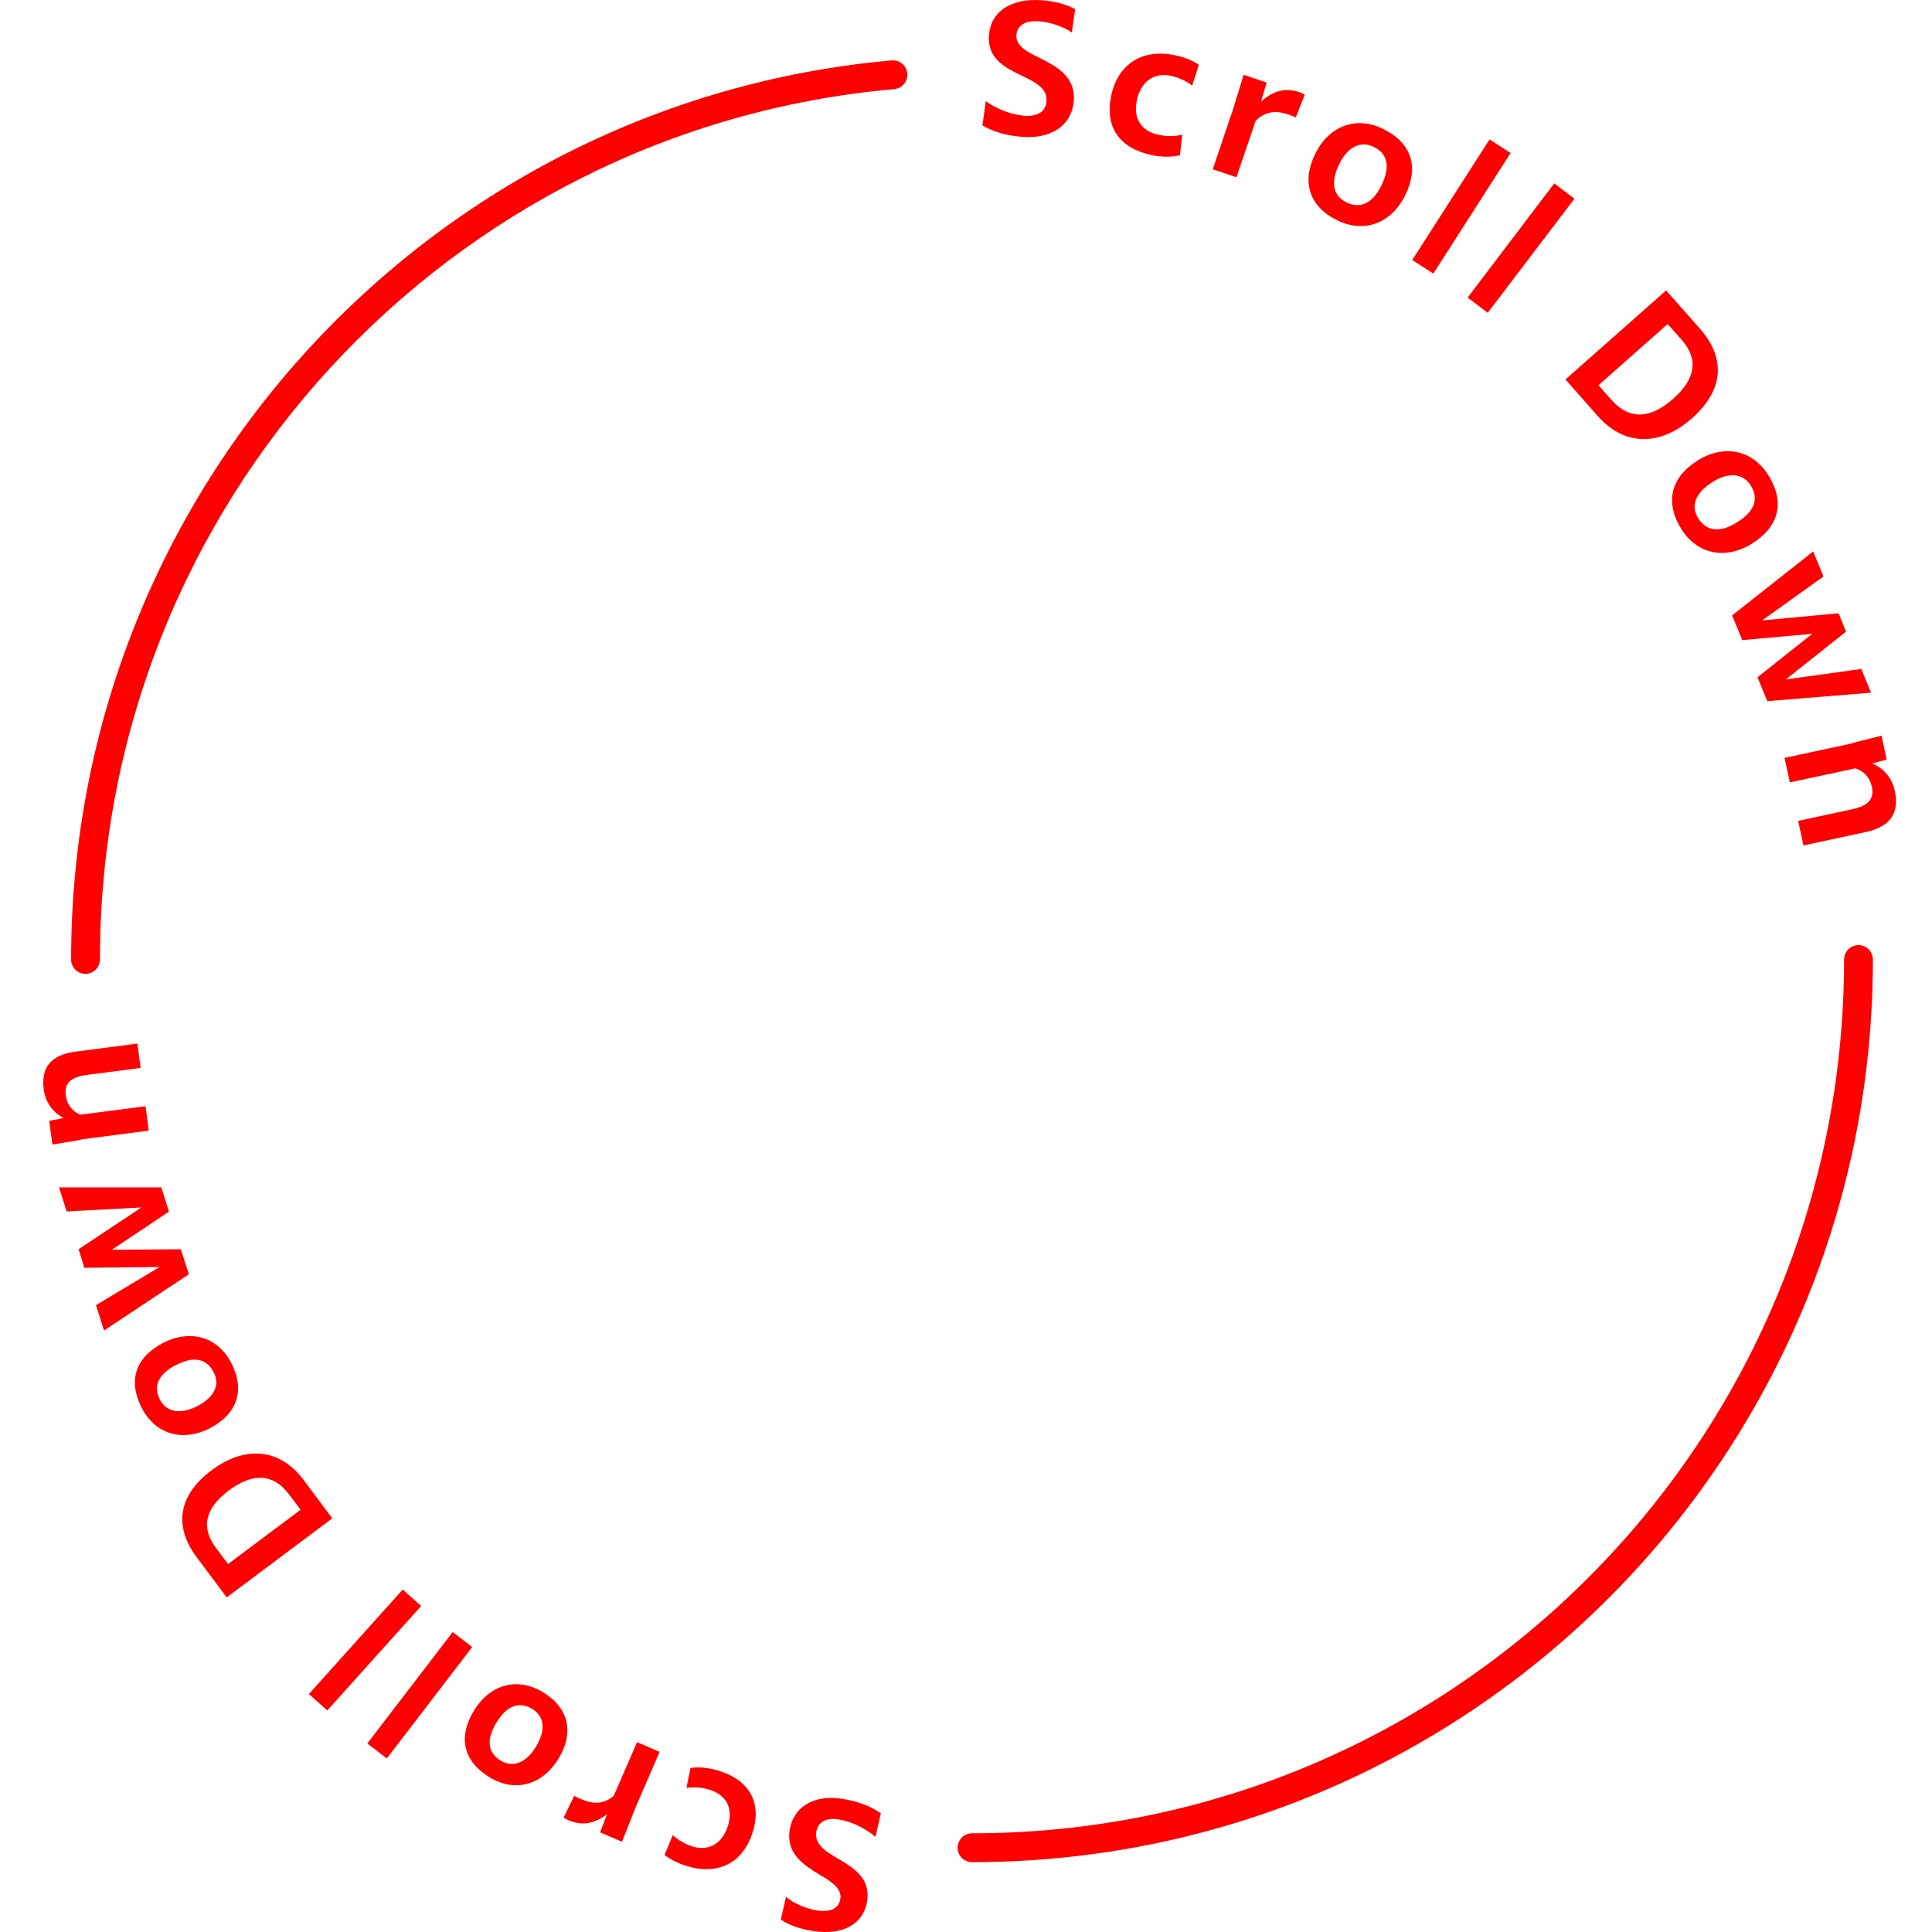 <svg width="134" height="134" viewBox="0 0 134 134" fill="none" xmlns="http://www.w3.org/2000/svg">
<path d="M68.142 8.687L68.372 7.019C69.177 7.583 70.131 7.963 71.097 8.032C71.983 8.089 72.535 7.721 72.581 7.019C72.65 6.122 71.81 5.697 70.867 5.248C69.729 4.708 68.475 4.064 68.59 2.465C68.705 0.82 70.085 -0.134 72.248 0.015C73.041 0.073 73.927 0.268 74.571 0.636L74.341 2.258C73.789 1.844 72.799 1.533 72.075 1.476C71.063 1.407 70.545 1.786 70.499 2.442C70.453 3.167 71.189 3.581 72.087 4.006C73.248 4.593 74.594 5.283 74.479 6.973C74.364 8.63 73.007 9.642 70.936 9.492C69.878 9.423 68.924 9.159 68.142 8.699V8.687Z" fill="#FF0000"/>
<path d="M77.066 6.658C77.526 4.45 79.217 3.357 81.483 3.829C82.173 3.978 82.748 4.208 83.15 4.496L82.69 5.933C82.242 5.6 81.736 5.37 81.195 5.255C80.022 5.013 79.113 5.669 78.849 6.968C78.584 8.222 79.159 9.108 80.401 9.361C80.942 9.476 81.529 9.464 82 9.338L81.839 10.764C81.299 10.902 80.585 10.902 79.907 10.764C77.641 10.292 76.618 8.809 77.066 6.669V6.658Z" fill="#FF0000"/>
<path d="M85.439 7.855L86.255 5.187L87.854 5.727L87.463 7.038C88.291 6.314 89.119 6.049 90.166 6.406C90.258 6.44 90.384 6.498 90.499 6.555L89.878 8.143C89.683 8.051 89.51 7.993 89.349 7.936C88.291 7.579 87.647 7.855 87.095 8.361L85.761 12.294L84.116 11.742L85.427 7.855H85.439Z" fill="#FF0000"/>
<path d="M91.212 10.689C92.178 8.722 94.053 8.021 95.928 8.941C97.883 9.895 98.446 11.551 97.469 13.53C96.503 15.496 94.628 16.198 92.742 15.278C90.821 14.335 90.258 12.644 91.212 10.689ZM95.813 12.863C96.445 11.563 96.261 10.666 95.272 10.183C94.375 9.746 93.466 10.183 92.891 11.379C92.27 12.644 92.454 13.575 93.386 14.036C94.352 14.507 95.203 14.105 95.813 12.863Z" fill="#FF0000"/>
<path d="M103.312 9.671L104.772 10.614L99.413 18.976L97.952 18.033L103.312 9.671Z" fill="#FF0000"/>
<path d="M107.809 12.725L109.201 13.783L103.186 21.696L101.794 20.638L107.797 12.725H107.809Z" fill="#FF0000"/>
<path d="M115.56 20.142L117.906 22.799C119.735 24.869 119.54 27.077 117.354 29.009C115.123 30.988 112.65 30.93 110.833 28.871L108.579 26.318L115.56 20.142ZM115.664 22.477L110.868 26.721L111.788 27.756C112.995 29.113 114.445 29.078 116.043 27.664C117.63 26.261 117.814 24.892 116.618 23.546L115.675 22.488L115.664 22.477Z" fill="#FF0000"/>
<path d="M117.7 31.965C119.551 30.792 121.529 31.183 122.645 32.954C123.807 34.795 123.416 36.497 121.552 37.681C119.701 38.854 117.723 38.463 116.607 36.681C115.468 34.864 115.871 33.127 117.711 31.965H117.7ZM120.483 36.232C121.702 35.462 122.012 34.599 121.426 33.667C120.897 32.828 119.885 32.724 118.769 33.438C117.585 34.185 117.239 35.082 117.792 35.956C118.367 36.865 119.298 36.968 120.471 36.232H120.483Z" fill="#FF0000"/>
<path d="M125.762 38.256L126.475 39.981L122.219 43.029L127.521 42.535L128.039 43.811L123.864 47.124L129.097 46.399L129.776 48.044L122.576 48.63L121.897 46.974L125.693 43.961L120.839 44.398L120.138 42.684L125.762 38.245V38.256Z" fill="#FF0000"/>
<path d="M128.499 51.531L130.501 51.024L130.857 52.681L129.857 52.957C130.696 53.302 131.248 54.015 131.421 54.854C131.754 56.407 131.099 57.339 129.419 57.706L125.084 58.638L124.716 56.936L128.453 56.131C129.603 55.878 130.018 55.406 129.822 54.544C129.684 53.923 129.258 53.463 128.683 53.29L124.14 54.268L123.772 52.566L128.488 51.553L128.499 51.531Z" fill="#FF0000"/>
<path d="M61.092 125.788L60.724 127.398C59.988 126.789 59.08 126.34 58.148 126.191C57.285 126.053 56.722 126.386 56.618 127.053C56.48 127.928 57.263 128.411 58.148 128.928C59.218 129.549 60.379 130.285 60.149 131.838C59.908 133.437 58.482 134.253 56.377 133.931C55.606 133.816 54.755 133.552 54.157 133.137L54.514 131.562C55.02 132.01 55.963 132.401 56.664 132.505C57.654 132.654 58.194 132.332 58.286 131.688C58.39 130.987 57.7 130.527 56.86 130.032C55.767 129.365 54.514 128.583 54.767 126.938C55.02 125.328 56.423 124.454 58.436 124.765C59.459 124.926 60.368 125.259 61.092 125.765V125.788Z" fill="#FF0000"/>
<path d="M52.213 127.042C51.581 129.17 49.844 130.09 47.67 129.434C47.003 129.239 46.463 128.951 46.095 128.652L46.658 127.283C47.061 127.64 47.544 127.916 48.061 128.077C49.188 128.411 50.12 127.847 50.5 126.593C50.856 125.397 50.373 124.477 49.177 124.121C48.66 123.96 48.084 123.925 47.613 124.006L47.889 122.625C48.429 122.533 49.131 122.602 49.787 122.798C51.96 123.442 52.834 124.972 52.225 127.042H52.213Z" fill="#FF0000"/>
<path d="M44.151 125.201L43.139 127.742L41.621 127.087L42.104 125.833C41.23 126.477 40.402 126.673 39.401 126.236C39.309 126.201 39.194 126.132 39.091 126.063L39.827 124.557C40.011 124.66 40.172 124.741 40.333 124.798C41.345 125.235 41.989 125.017 42.564 124.568L44.186 120.83L45.75 121.509L44.151 125.201Z" fill="#FF0000"/>
<path d="M38.746 121.962C37.642 123.802 35.744 124.343 33.984 123.285C32.156 122.192 31.741 120.524 32.857 118.673C33.961 116.833 35.859 116.292 37.63 117.35C39.436 118.431 39.838 120.133 38.757 121.951L38.746 121.962ZM34.433 119.466C33.708 120.685 33.823 121.571 34.743 122.123C35.583 122.618 36.503 122.261 37.17 121.157C37.872 119.972 37.768 119.041 36.906 118.523C36.008 117.983 35.134 118.305 34.444 119.466H34.433Z" fill="#FF0000"/>
<path d="M26.831 121.962L25.474 120.927L31.397 113.198L32.754 114.234L26.831 121.962Z" fill="#FF0000"/>
<path d="M22.701 118.634L21.425 117.496L27.934 110.25L29.211 111.389L22.701 118.634Z" fill="#FF0000"/>
<path d="M15.72 110.784L13.639 108.001C12.017 105.827 12.385 103.688 14.674 101.975C17.02 100.226 19.424 100.468 21.045 102.63L23.046 105.31L15.72 110.796V110.784ZM15.812 108.484L20.85 104.712L20.033 103.631C18.963 102.205 17.549 102.124 15.87 103.378C14.214 104.62 13.915 105.942 14.984 107.369L15.824 108.484H15.812Z" fill="#FF0000"/>
<path d="M14.594 99.043C12.684 100.032 10.798 99.492 9.844 97.674C8.855 95.777 9.384 94.155 11.293 93.154C13.202 92.165 15.088 92.706 16.043 94.534C17.009 96.398 16.468 98.065 14.582 99.043H14.594ZM12.224 94.661C10.971 95.317 10.603 96.133 11.097 97.088C11.546 97.95 12.523 98.123 13.662 97.536C14.881 96.904 15.284 96.053 14.812 95.156C14.329 94.224 13.421 94.04 12.224 94.673V94.661Z" fill="#FF0000"/>
<path d="M7.21 92.269L6.657 90.521L11.074 87.876L5.852 87.933L5.45 86.645L9.809 83.747L4.622 84.023L4.093 82.355H11.189L11.718 84.034L7.762 86.68L12.546 86.645L13.098 88.382L7.233 92.269H7.21Z" fill="#FF0000"/>
<path d="M5.634 79.05L3.633 79.384L3.414 77.739L4.415 77.544C3.621 77.141 3.138 76.394 3.034 75.566C2.827 74.025 3.552 73.162 5.22 72.943L9.533 72.38L9.751 74.07L6.036 74.554C4.898 74.703 4.449 75.129 4.564 75.991C4.645 76.601 5.024 77.095 5.576 77.314L10.096 76.727L10.315 78.418L5.622 79.028L5.634 79.05Z" fill="#FF0000"/>
<path d="M4.933 66.547C4.933 33.857 29.948 7.016 61.846 4.19C62.396 4.141 62.881 4.548 62.93 5.098C62.978 5.648 62.572 6.133 62.022 6.182C31.15 8.918 6.933 34.9 6.933 66.547C6.932 67.099 6.485 67.547 5.933 67.547C5.38 67.547 4.933 67.099 4.933 66.547Z" fill="#FF0000"/>
<path d="M127.901 66.552C127.901 66 128.349 65.552 128.901 65.552C129.454 65.552 129.901 66 129.901 66.552C129.901 101.122 101.925 129.155 67.417 129.155C66.865 129.155 66.417 128.707 66.417 128.155C66.417 127.603 66.865 127.155 67.417 127.155C100.817 127.155 127.901 100.021 127.901 66.552Z" fill="#FF0000"/>
</svg>
